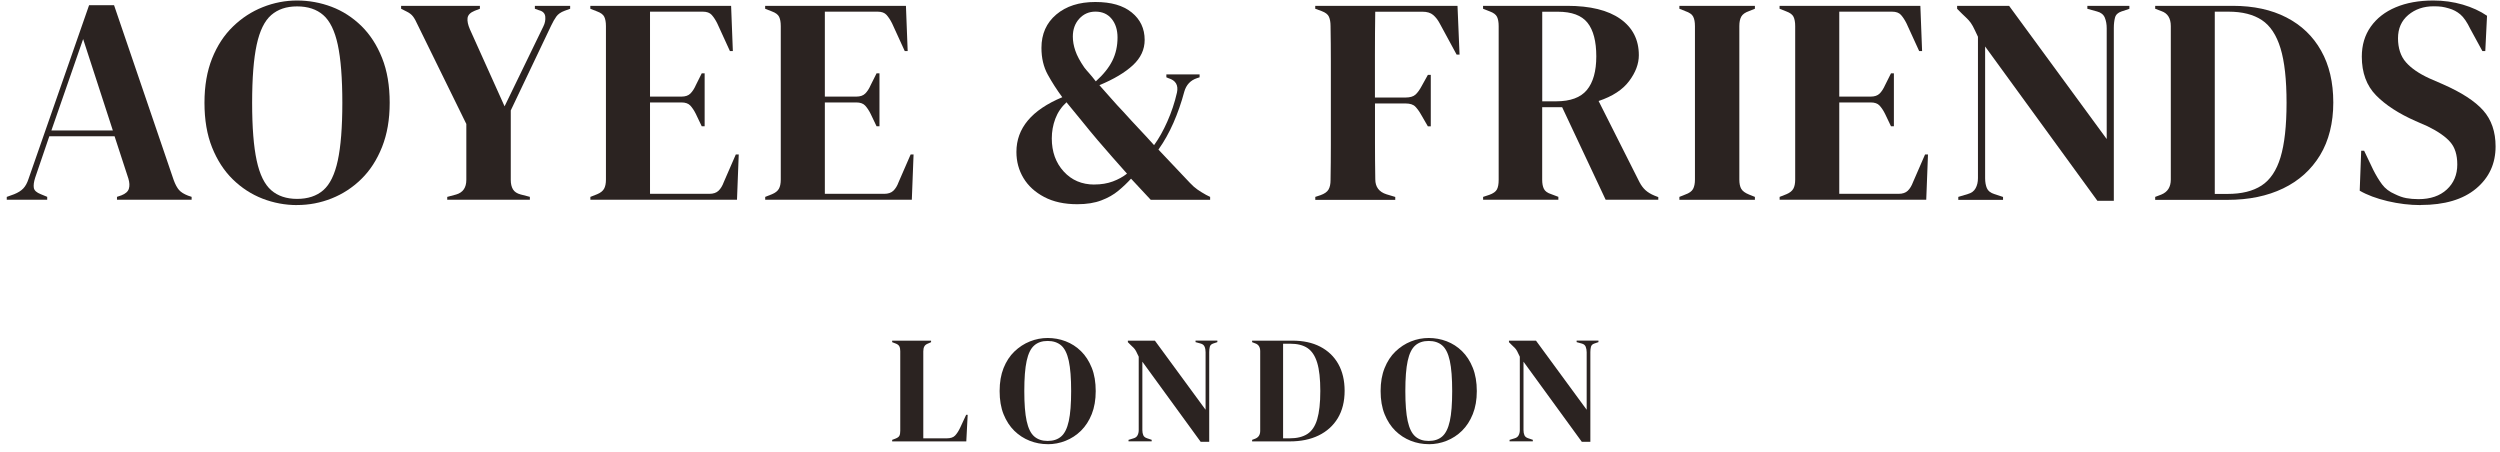 <svg xmlns="http://www.w3.org/2000/svg" fill="none" viewBox="0 0 293 53" height="53" width="293">
<path fill="#2B2321" d="M0.792 23.418V23.076L1.656 22.764C2.118 22.578 2.472 22.356 2.724 22.092C2.976 21.828 3.186 21.456 3.342 20.97L10.44 0.612H13.368L20.358 21.108C20.544 21.612 20.748 21.996 20.976 22.26C21.204 22.524 21.564 22.746 22.044 22.932L22.458 23.07V23.412H13.71V23.07L14.226 22.896C14.706 22.71 15 22.452 15.102 22.122C15.204 21.792 15.186 21.396 15.048 20.934L13.428 15.972H5.778L4.122 20.826C3.96 21.33 3.912 21.732 3.966 22.032C4.026 22.332 4.296 22.572 4.776 22.758L5.532 23.07V23.412H0.78L0.792 23.418ZM6.024 15.288H13.224L9.744 4.578L6.024 15.288Z"></path>
<path fill="#2B2321" d="M34.818 24.036C33.42 24.036 32.07 23.784 30.768 23.28C29.472 22.776 28.308 22.02 27.288 21.024C26.268 20.028 25.458 18.78 24.858 17.286C24.258 15.792 23.964 14.046 23.964 12.048C23.964 10.05 24.264 8.34 24.858 6.846C25.458 5.352 26.268 4.11 27.306 3.108C28.338 2.106 29.502 1.35 30.804 0.834C32.1 0.318 33.438 0.06 34.818 0.06C36.198 0.06 37.566 0.306 38.868 0.798C40.164 1.29 41.322 2.04 42.348 3.036C43.368 4.038 44.178 5.286 44.778 6.792C45.378 8.298 45.672 10.05 45.672 12.042C45.672 14.034 45.372 15.72 44.778 17.226C44.178 18.732 43.374 19.98 42.348 20.982C41.328 21.984 40.164 22.74 38.868 23.256C37.572 23.772 36.222 24.03 34.818 24.03V24.036ZM34.818 23.31C36.078 23.31 37.104 22.974 37.884 22.296C38.664 21.618 39.234 20.46 39.588 18.816C39.942 17.172 40.122 14.916 40.122 12.048C40.122 9.18 39.942 6.888 39.588 5.244C39.234 3.6 38.664 2.442 37.884 1.764C37.104 1.086 36.084 0.75 34.818 0.75C33.552 0.75 32.568 1.092 31.788 1.764C31.008 2.442 30.438 3.6 30.084 5.244C29.73 6.888 29.55 9.156 29.55 12.048C29.55 14.94 29.73 17.172 30.084 18.816C30.438 20.46 31.008 21.618 31.788 22.296C32.568 22.974 33.582 23.31 34.818 23.31Z"></path>
<path fill="#2B2321" d="M52.416 23.418V23.076L53.448 22.8C54.252 22.572 54.654 21.996 54.654 21.078V14.532L48.972 2.958C48.768 2.496 48.576 2.154 48.402 1.926C48.228 1.698 47.97 1.5 47.628 1.338L47.01 1.026V0.684H56.244V1.026L55.626 1.266C55.122 1.47 54.846 1.752 54.798 2.112C54.75 2.466 54.846 2.91 55.074 3.438L59.136 12.462L63.684 3.09C63.87 2.724 63.942 2.346 63.906 1.956C63.87 1.566 63.624 1.314 63.168 1.2L62.688 1.026V0.684H66.822V1.026L66.168 1.266C65.73 1.428 65.412 1.65 65.202 1.938C64.998 2.226 64.788 2.586 64.584 3.024L59.862 12.942V21.072C59.862 21.534 59.946 21.906 60.12 22.194C60.294 22.482 60.594 22.68 61.032 22.794L62.1 23.07V23.412H52.422L52.416 23.418Z"></path>
<path fill="#2B2321" d="M69.192 23.418V23.076L69.984 22.764C70.374 22.602 70.644 22.392 70.794 22.128C70.944 21.864 71.016 21.504 71.016 21.042V3.06C71.016 2.598 70.95 2.238 70.824 1.974C70.698 1.71 70.416 1.5 69.978 1.338L69.186 1.026V0.684H85.686L85.89 5.988H85.548L84.066 2.748C83.862 2.334 83.64 2.004 83.412 1.746C83.184 1.494 82.836 1.368 82.38 1.368H76.182V11.322H79.866C80.328 11.322 80.676 11.202 80.916 10.962C81.156 10.722 81.372 10.392 81.552 9.978L82.242 8.598H82.584V14.796H82.242L81.552 13.35C81.348 12.936 81.126 12.612 80.898 12.366C80.67 12.126 80.322 12.006 79.866 12.006H76.182V22.716H83.142C83.604 22.716 83.958 22.596 84.21 22.356C84.462 22.116 84.672 21.774 84.828 21.342L86.238 18.102H86.58L86.376 23.406H69.186L69.192 23.418Z"></path>
<path fill="#2B2321" d="M89.682 23.418V23.076L90.474 22.764C90.864 22.602 91.134 22.392 91.284 22.128C91.434 21.864 91.506 21.504 91.506 21.042V3.06C91.506 2.598 91.44 2.238 91.314 1.974C91.188 1.71 90.906 1.5 90.468 1.338L89.676 1.026V0.684H106.176L106.38 5.988H106.038L104.556 2.748C104.352 2.334 104.13 2.004 103.902 1.746C103.674 1.494 103.326 1.368 102.87 1.368H96.672V11.322H100.356C100.818 11.322 101.166 11.202 101.406 10.962C101.646 10.722 101.862 10.392 102.042 9.978L102.732 8.598H103.074V14.796H102.732L102.042 13.35C101.838 12.936 101.616 12.612 101.388 12.366C101.16 12.126 100.812 12.006 100.356 12.006H96.672V22.716H103.632C104.094 22.716 104.448 22.596 104.7 22.356C104.952 22.116 105.162 21.774 105.318 21.342L106.728 18.102H107.07L106.866 23.406H89.676L89.682 23.418Z"></path>
<path fill="#2B2321" d="M126.258 23.934C124.74 23.934 123.45 23.652 122.382 23.088C121.314 22.524 120.504 21.786 119.952 20.868C119.4 19.95 119.124 18.93 119.124 17.802C119.124 15.024 120.918 12.888 124.5 11.394C123.858 10.524 123.288 9.636 122.796 8.742C122.304 7.848 122.058 6.804 122.058 5.61C122.058 3.978 122.64 2.676 123.798 1.698C124.956 0.72 126.48 0.234 128.364 0.234C130.248 0.234 131.622 0.642 132.636 1.458C133.644 2.274 134.154 3.348 134.154 4.68C134.154 5.808 133.692 6.792 132.774 7.644C131.856 8.496 130.548 9.276 128.85 9.984C129.288 10.464 129.738 10.98 130.212 11.52C130.68 12.06 131.172 12.594 131.676 13.122C132.294 13.812 132.9 14.466 133.482 15.084C134.07 15.702 134.658 16.344 135.258 17.01C135.81 16.254 136.326 15.336 136.806 14.256C137.286 13.176 137.67 12.042 137.94 10.848C138.126 9.978 137.79 9.414 136.938 9.162L136.698 9.06V8.718H140.592V9.06L140.28 9.162C139.524 9.414 139.026 9.942 138.798 10.746C138.456 12.03 138.03 13.248 137.526 14.4C137.022 15.546 136.434 16.596 135.768 17.532L139.452 21.426C139.752 21.75 140.052 22.014 140.346 22.218C140.646 22.422 140.976 22.632 141.348 22.836L141.828 23.076V23.418H134.868L132.558 20.94C132.12 21.42 131.628 21.894 131.076 22.35C130.524 22.812 129.858 23.19 129.078 23.484C128.298 23.784 127.356 23.934 126.252 23.934H126.258ZM128.256 21.624C129.06 21.624 129.78 21.504 130.428 21.264C131.07 21.024 131.622 20.718 132.084 20.352C131.532 19.734 130.956 19.086 130.362 18.408C129.762 17.73 129.204 17.082 128.676 16.464C128.034 15.708 127.404 14.946 126.798 14.19C126.192 13.434 125.586 12.696 124.992 11.988C124.392 12.54 123.96 13.182 123.684 13.914C123.408 14.652 123.27 15.42 123.27 16.224C123.27 17.784 123.732 19.08 124.668 20.1C125.598 21.12 126.798 21.63 128.268 21.63L128.256 21.624ZM128.43 9.534C129.324 8.73 129.972 7.92 130.374 7.104C130.776 6.288 130.974 5.388 130.974 4.398C130.974 3.504 130.746 2.772 130.284 2.208C129.822 1.644 129.192 1.362 128.388 1.362C127.632 1.362 126.996 1.638 126.492 2.19C125.988 2.742 125.736 3.444 125.736 4.29C125.736 4.818 125.832 5.37 126.03 5.946C126.222 6.522 126.576 7.176 127.08 7.908C127.218 8.094 127.404 8.31 127.632 8.562C127.86 8.814 128.124 9.138 128.424 9.528L128.43 9.534Z"></path>
<path fill="#2B2321" d="M154.152 23.418V23.076L154.77 22.872C155.226 22.71 155.538 22.494 155.7 22.218C155.862 21.942 155.94 21.576 155.94 21.114C155.964 19.734 155.976 18.348 155.976 16.944V7.212C155.976 5.82 155.964 4.44 155.94 3.06C155.94 2.598 155.874 2.232 155.748 1.956C155.622 1.68 155.34 1.464 154.902 1.302L154.146 1.026V0.684H170.82L171.06 6.402H170.718L168.756 2.784C168.528 2.346 168.264 2.004 167.964 1.752C167.664 1.5 167.25 1.374 166.722 1.374H161.178C161.154 3.006 161.142 4.668 161.142 6.366V11.43H164.724C165.252 11.43 165.642 11.316 165.894 11.088C166.146 10.86 166.386 10.524 166.62 10.086L167.346 8.778H167.688V14.808H167.346L166.59 13.5C166.362 13.086 166.122 12.756 165.882 12.504C165.642 12.252 165.258 12.126 164.73 12.126H161.148V16.722C161.148 18.18 161.16 19.608 161.184 21.012C161.184 21.906 161.622 22.494 162.492 22.77L163.524 23.082V23.424H154.152V23.418Z"></path>
<path fill="#2B2321" d="M173.82 23.418V23.076L174.546 22.836C175.002 22.674 175.302 22.464 175.44 22.2C175.578 21.936 175.644 21.564 175.644 21.078V3.06C175.644 2.598 175.578 2.238 175.452 1.974C175.326 1.71 175.044 1.5 174.606 1.338L173.814 1.026V0.684H183.666C186.378 0.684 188.454 1.194 189.9 2.214C191.346 3.234 192.072 4.656 192.072 6.468C192.072 7.476 191.694 8.49 190.938 9.498C190.182 10.512 188.988 11.292 187.356 11.838L192.144 21.342C192.348 21.732 192.588 22.05 192.852 22.29C193.116 22.53 193.464 22.746 193.902 22.926L194.352 23.1V23.412H188.184L183.084 12.564H180.744V21.072C180.744 21.51 180.81 21.864 180.948 22.14C181.086 22.416 181.374 22.62 181.812 22.758L182.64 23.07V23.412H173.82V23.418ZM180.744 11.874H182.4C184.05 11.874 185.25 11.43 185.982 10.548C186.714 9.666 187.086 8.352 187.086 6.606C187.086 4.86 186.744 3.522 186.054 2.664C185.364 1.8 184.206 1.374 182.574 1.374H180.75V11.88L180.744 11.874Z"></path>
<path fill="#2B2321" d="M196.824 23.418V23.076L197.514 22.8C197.976 22.638 198.276 22.422 198.426 22.146C198.576 21.87 198.648 21.504 198.648 21.042V3.06C198.648 2.598 198.582 2.232 198.444 1.956C198.306 1.68 197.994 1.464 197.514 1.302L196.824 1.026V0.684H205.674V1.026L204.984 1.302C204.522 1.464 204.222 1.68 204.072 1.956C203.922 2.232 203.85 2.598 203.85 3.06V21.042C203.85 21.504 203.922 21.864 204.072 22.128C204.222 22.392 204.528 22.614 204.984 22.8L205.674 23.076V23.418H196.824Z"></path>
<path fill="#2B2321" d="M208.572 23.418V23.076L209.364 22.764C209.754 22.602 210.024 22.392 210.174 22.128C210.324 21.864 210.396 21.504 210.396 21.042V3.06C210.396 2.598 210.33 2.238 210.204 1.974C210.078 1.71 209.796 1.5 209.358 1.338L208.566 1.026V0.684H225.066L225.27 5.988H224.928L223.446 2.748C223.242 2.334 223.02 2.004 222.792 1.746C222.564 1.494 222.216 1.368 221.76 1.368H215.562V11.322H219.246C219.702 11.322 220.056 11.202 220.296 10.962C220.536 10.722 220.746 10.392 220.932 9.978L221.622 8.598H221.964V14.796H221.622L220.932 13.35C220.728 12.936 220.506 12.612 220.278 12.366C220.05 12.12 219.702 12.006 219.246 12.006H215.562V22.716H222.522C222.984 22.716 223.338 22.596 223.59 22.356C223.842 22.116 224.046 21.774 224.208 21.342L225.618 18.102H225.96L225.756 23.406H208.566L208.572 23.418Z"></path>
<path fill="#2B2321" d="M229.512 23.418V23.076L230.646 22.734C231.06 22.62 231.36 22.398 231.54 22.062C231.726 21.732 231.816 21.336 231.816 20.874V4.308C231.564 3.756 231.36 3.342 231.216 3.066C231.066 2.79 230.898 2.556 230.718 2.358C230.532 2.166 230.28 1.914 229.962 1.62L229.374 1.032V0.69H235.47L246.906 16.296V3.312C246.906 2.85 246.834 2.442 246.684 2.07C246.534 1.704 246.228 1.464 245.772 1.344L244.638 1.032V0.69H249.564V1.032L248.634 1.344C248.22 1.482 247.968 1.722 247.878 2.07C247.788 2.418 247.74 2.814 247.74 3.276V23.532H245.814L232.656 5.448V20.88C232.656 21.342 232.728 21.732 232.86 22.05C232.998 22.374 233.286 22.602 233.724 22.74L234.756 23.082V23.424H229.518L229.512 23.418Z"></path>
<path fill="#2B2321" d="M252.588 23.418V23.076L253.314 22.8C254.046 22.5 254.418 21.918 254.418 21.042V3.06C254.418 2.142 254.052 1.554 253.314 1.302L252.588 1.026V0.684H261.684C264.12 0.684 266.214 1.14 267.972 2.046C269.73 2.952 271.086 4.248 272.034 5.94C272.988 7.626 273.462 9.654 273.462 12.018C273.462 14.382 272.946 16.482 271.914 18.186C270.882 19.884 269.442 21.186 267.588 22.08C265.734 22.974 263.562 23.424 261.06 23.424H252.588V23.418ZM259.578 22.728H261.06C262.716 22.728 264.042 22.404 265.056 21.744C266.064 21.09 266.808 19.986 267.276 18.438C267.744 16.89 267.984 14.76 267.984 12.048C267.984 9.336 267.75 7.206 267.276 5.658C266.802 4.11 266.076 3.006 265.086 2.352C264.096 1.698 262.8 1.368 261.192 1.368H259.572V22.722L259.578 22.728Z"></path>
<path fill="#2B2321" d="M283.686 24.036C282.42 24.036 281.136 23.88 279.828 23.574C278.52 23.262 277.428 22.854 276.558 22.35L276.732 17.664H277.074L278.142 19.902C278.466 20.544 278.808 21.114 279.174 21.606C279.54 22.098 280.044 22.482 280.692 22.758C281.154 22.986 281.592 23.142 282.018 23.22C282.444 23.298 282.918 23.34 283.446 23.34C284.844 23.34 285.954 22.962 286.77 22.206C287.586 21.45 287.994 20.472 287.994 19.278C287.994 18.15 287.718 17.274 287.166 16.644C286.614 16.014 285.732 15.396 284.514 14.802L283.104 14.184C281.13 13.314 279.582 12.306 278.472 11.172C277.362 10.038 276.804 8.526 276.804 6.642C276.804 5.286 277.152 4.116 277.854 3.126C278.556 2.136 279.528 1.38 280.782 0.852C282.036 0.324 283.5 0.06 285.174 0.06C286.392 0.06 287.544 0.222 288.636 0.54C289.728 0.864 290.676 1.296 291.48 1.848L291.276 5.982H290.934L289.524 3.396C289.134 2.592 288.744 2.022 288.354 1.692C287.964 1.362 287.514 1.122 287.01 0.984C286.71 0.894 286.434 0.828 286.182 0.792C285.93 0.756 285.606 0.738 285.216 0.738C284.046 0.738 283.056 1.08 282.252 1.752C281.448 2.43 281.046 3.342 281.046 4.488C281.046 5.634 281.358 6.594 281.976 7.296C282.594 7.998 283.5 8.622 284.7 9.174L286.284 9.864C288.486 10.83 290.07 11.856 291.036 12.948C292.002 14.04 292.482 15.444 292.482 17.166C292.482 19.188 291.72 20.832 290.19 22.11C288.66 23.382 286.5 24.024 283.698 24.024L283.686 24.036Z"></path>
<path fill="#2B2321" d="M104.562 51.732V51.552L104.94 51.408C105.192 51.312 105.348 51.198 105.414 51.06C105.48 50.922 105.51 50.736 105.51 50.496V41.16C105.51 40.92 105.474 40.734 105.402 40.59C105.33 40.446 105.174 40.332 104.94 40.248L104.562 40.104V39.924H109.122V40.104L108.798 40.248C108.57 40.332 108.414 40.446 108.336 40.596C108.252 40.746 108.21 40.938 108.21 41.178V51.372H110.964C111.402 51.372 111.732 51.264 111.936 51.048C112.14 50.832 112.344 50.526 112.536 50.118L113.232 48.618H113.412L113.25 51.732H104.556H104.562Z"></path>
<path fill="#2B2321" d="M122.784 52.056C122.058 52.056 121.356 51.924 120.684 51.66C120.012 51.396 119.406 51.006 118.878 50.49C118.35 49.968 117.93 49.326 117.618 48.552C117.306 47.778 117.156 46.872 117.156 45.834C117.156 44.796 117.312 43.908 117.618 43.134C117.93 42.36 118.35 41.712 118.89 41.196C119.43 40.68 120.03 40.284 120.708 40.014C121.38 39.744 122.076 39.612 122.79 39.612C123.504 39.612 124.218 39.738 124.89 39.996C125.562 40.254 126.168 40.638 126.696 41.16C127.224 41.676 127.644 42.33 127.956 43.11C128.268 43.89 128.418 44.802 128.418 45.834C128.418 46.866 128.262 47.748 127.956 48.528C127.644 49.308 127.224 49.956 126.696 50.478C126.168 51 125.562 51.39 124.89 51.66C124.218 51.93 123.516 52.062 122.79 52.062L122.784 52.056ZM122.784 51.678C123.438 51.678 123.972 51.504 124.374 51.15C124.782 50.796 125.076 50.196 125.262 49.344C125.448 48.492 125.538 47.322 125.538 45.828C125.538 44.334 125.448 43.152 125.262 42.294C125.076 41.442 124.782 40.842 124.374 40.488C123.966 40.134 123.438 39.96 122.784 39.96C122.13 39.96 121.614 40.134 121.212 40.488C120.804 40.842 120.51 41.442 120.324 42.294C120.138 43.146 120.048 44.322 120.048 45.828C120.048 47.334 120.138 48.492 120.324 49.344C120.51 50.196 120.804 50.796 121.212 51.15C121.62 51.504 122.142 51.678 122.784 51.678Z"></path>
<path fill="#2B2321" d="M132.264 51.732V51.552L132.852 51.372C133.068 51.312 133.224 51.198 133.314 51.024C133.41 50.85 133.458 50.646 133.458 50.406V41.802C133.326 41.514 133.224 41.298 133.146 41.16C133.068 41.016 132.984 40.896 132.888 40.794C132.792 40.692 132.66 40.566 132.492 40.41L132.186 40.104V39.924H135.354L141.294 48.024V41.28C141.294 41.04 141.258 40.824 141.18 40.638C141.102 40.446 140.946 40.32 140.706 40.26L140.118 40.098V39.918H142.674V40.098L142.188 40.26C141.972 40.332 141.84 40.458 141.792 40.638C141.744 40.818 141.72 41.022 141.72 41.262V51.78H140.718L133.884 42.39V50.4C133.884 50.64 133.92 50.838 133.992 51.006C134.064 51.174 134.214 51.294 134.442 51.366L134.976 51.546V51.726H132.258L132.264 51.732Z"></path>
<path fill="#2B2321" d="M146.748 51.732V51.552L147.126 51.408C147.504 51.252 147.696 50.946 147.696 50.496V41.16C147.696 40.686 147.504 40.38 147.126 40.248L146.748 40.104V39.924H151.47C152.736 39.924 153.822 40.158 154.734 40.632C155.646 41.106 156.348 41.778 156.846 42.654C157.338 43.53 157.59 44.58 157.59 45.81C157.59 47.04 157.32 48.132 156.786 49.014C156.252 49.896 155.502 50.568 154.542 51.036C153.582 51.504 152.454 51.732 151.152 51.732H146.754H146.748ZM150.378 51.372H151.146C152.004 51.372 152.694 51.204 153.222 50.862C153.75 50.52 154.134 49.95 154.374 49.146C154.614 48.342 154.74 47.238 154.74 45.828C154.74 44.418 154.62 43.314 154.374 42.51C154.128 41.706 153.75 41.136 153.24 40.794C152.73 40.452 152.052 40.284 151.218 40.284H150.378V51.372Z"></path>
<path fill="#2B2321" d="M167.442 52.056C166.716 52.056 166.014 51.924 165.342 51.66C164.67 51.396 164.064 51.006 163.536 50.49C163.008 49.968 162.588 49.326 162.276 48.552C161.964 47.778 161.808 46.872 161.808 45.834C161.808 44.796 161.964 43.908 162.276 43.134C162.588 42.36 163.008 41.712 163.548 41.196C164.088 40.68 164.688 40.284 165.366 40.014C166.038 39.744 166.734 39.612 167.448 39.612C168.162 39.612 168.876 39.738 169.548 39.996C170.22 40.254 170.826 40.638 171.354 41.16C171.882 41.676 172.302 42.33 172.614 43.11C172.926 43.89 173.082 44.802 173.082 45.834C173.082 46.866 172.926 47.748 172.614 48.528C172.302 49.308 171.882 49.956 171.354 50.478C170.826 51 170.22 51.39 169.548 51.66C168.876 51.93 168.174 52.062 167.448 52.062L167.442 52.056ZM167.442 51.678C168.096 51.678 168.63 51.504 169.032 51.15C169.434 50.796 169.734 50.196 169.92 49.344C170.106 48.492 170.196 47.322 170.196 45.828C170.196 44.334 170.106 43.152 169.92 42.294C169.734 41.442 169.44 40.842 169.032 40.488C168.624 40.134 168.096 39.96 167.442 39.96C166.788 39.96 166.272 40.134 165.87 40.488C165.462 40.842 165.168 41.442 164.982 42.294C164.796 43.146 164.706 44.322 164.706 45.828C164.706 47.334 164.796 48.492 164.982 49.344C165.168 50.196 165.462 50.796 165.87 51.15C166.272 51.504 166.8 51.678 167.442 51.678Z"></path>
<path fill="#2B2321" d="M176.922 51.732V51.552L177.51 51.372C177.726 51.312 177.882 51.198 177.978 51.024C178.074 50.85 178.122 50.646 178.122 50.406V41.802C177.99 41.514 177.888 41.298 177.81 41.16C177.732 41.016 177.648 40.896 177.552 40.794C177.456 40.692 177.324 40.566 177.156 40.41L176.85 40.104V39.924H180.018L185.958 48.024V41.28C185.958 41.04 185.916 40.824 185.844 40.638C185.766 40.446 185.61 40.32 185.37 40.26L184.782 40.098V39.918H187.338V40.098L186.858 40.26C186.642 40.332 186.51 40.458 186.462 40.638C186.414 40.818 186.39 41.022 186.39 41.262V51.78H185.388L178.554 42.39V50.4C178.554 50.64 178.59 50.838 178.662 51.006C178.734 51.174 178.884 51.294 179.112 51.366L179.646 51.546V51.726H176.928L176.922 51.732Z"></path>
</svg>
